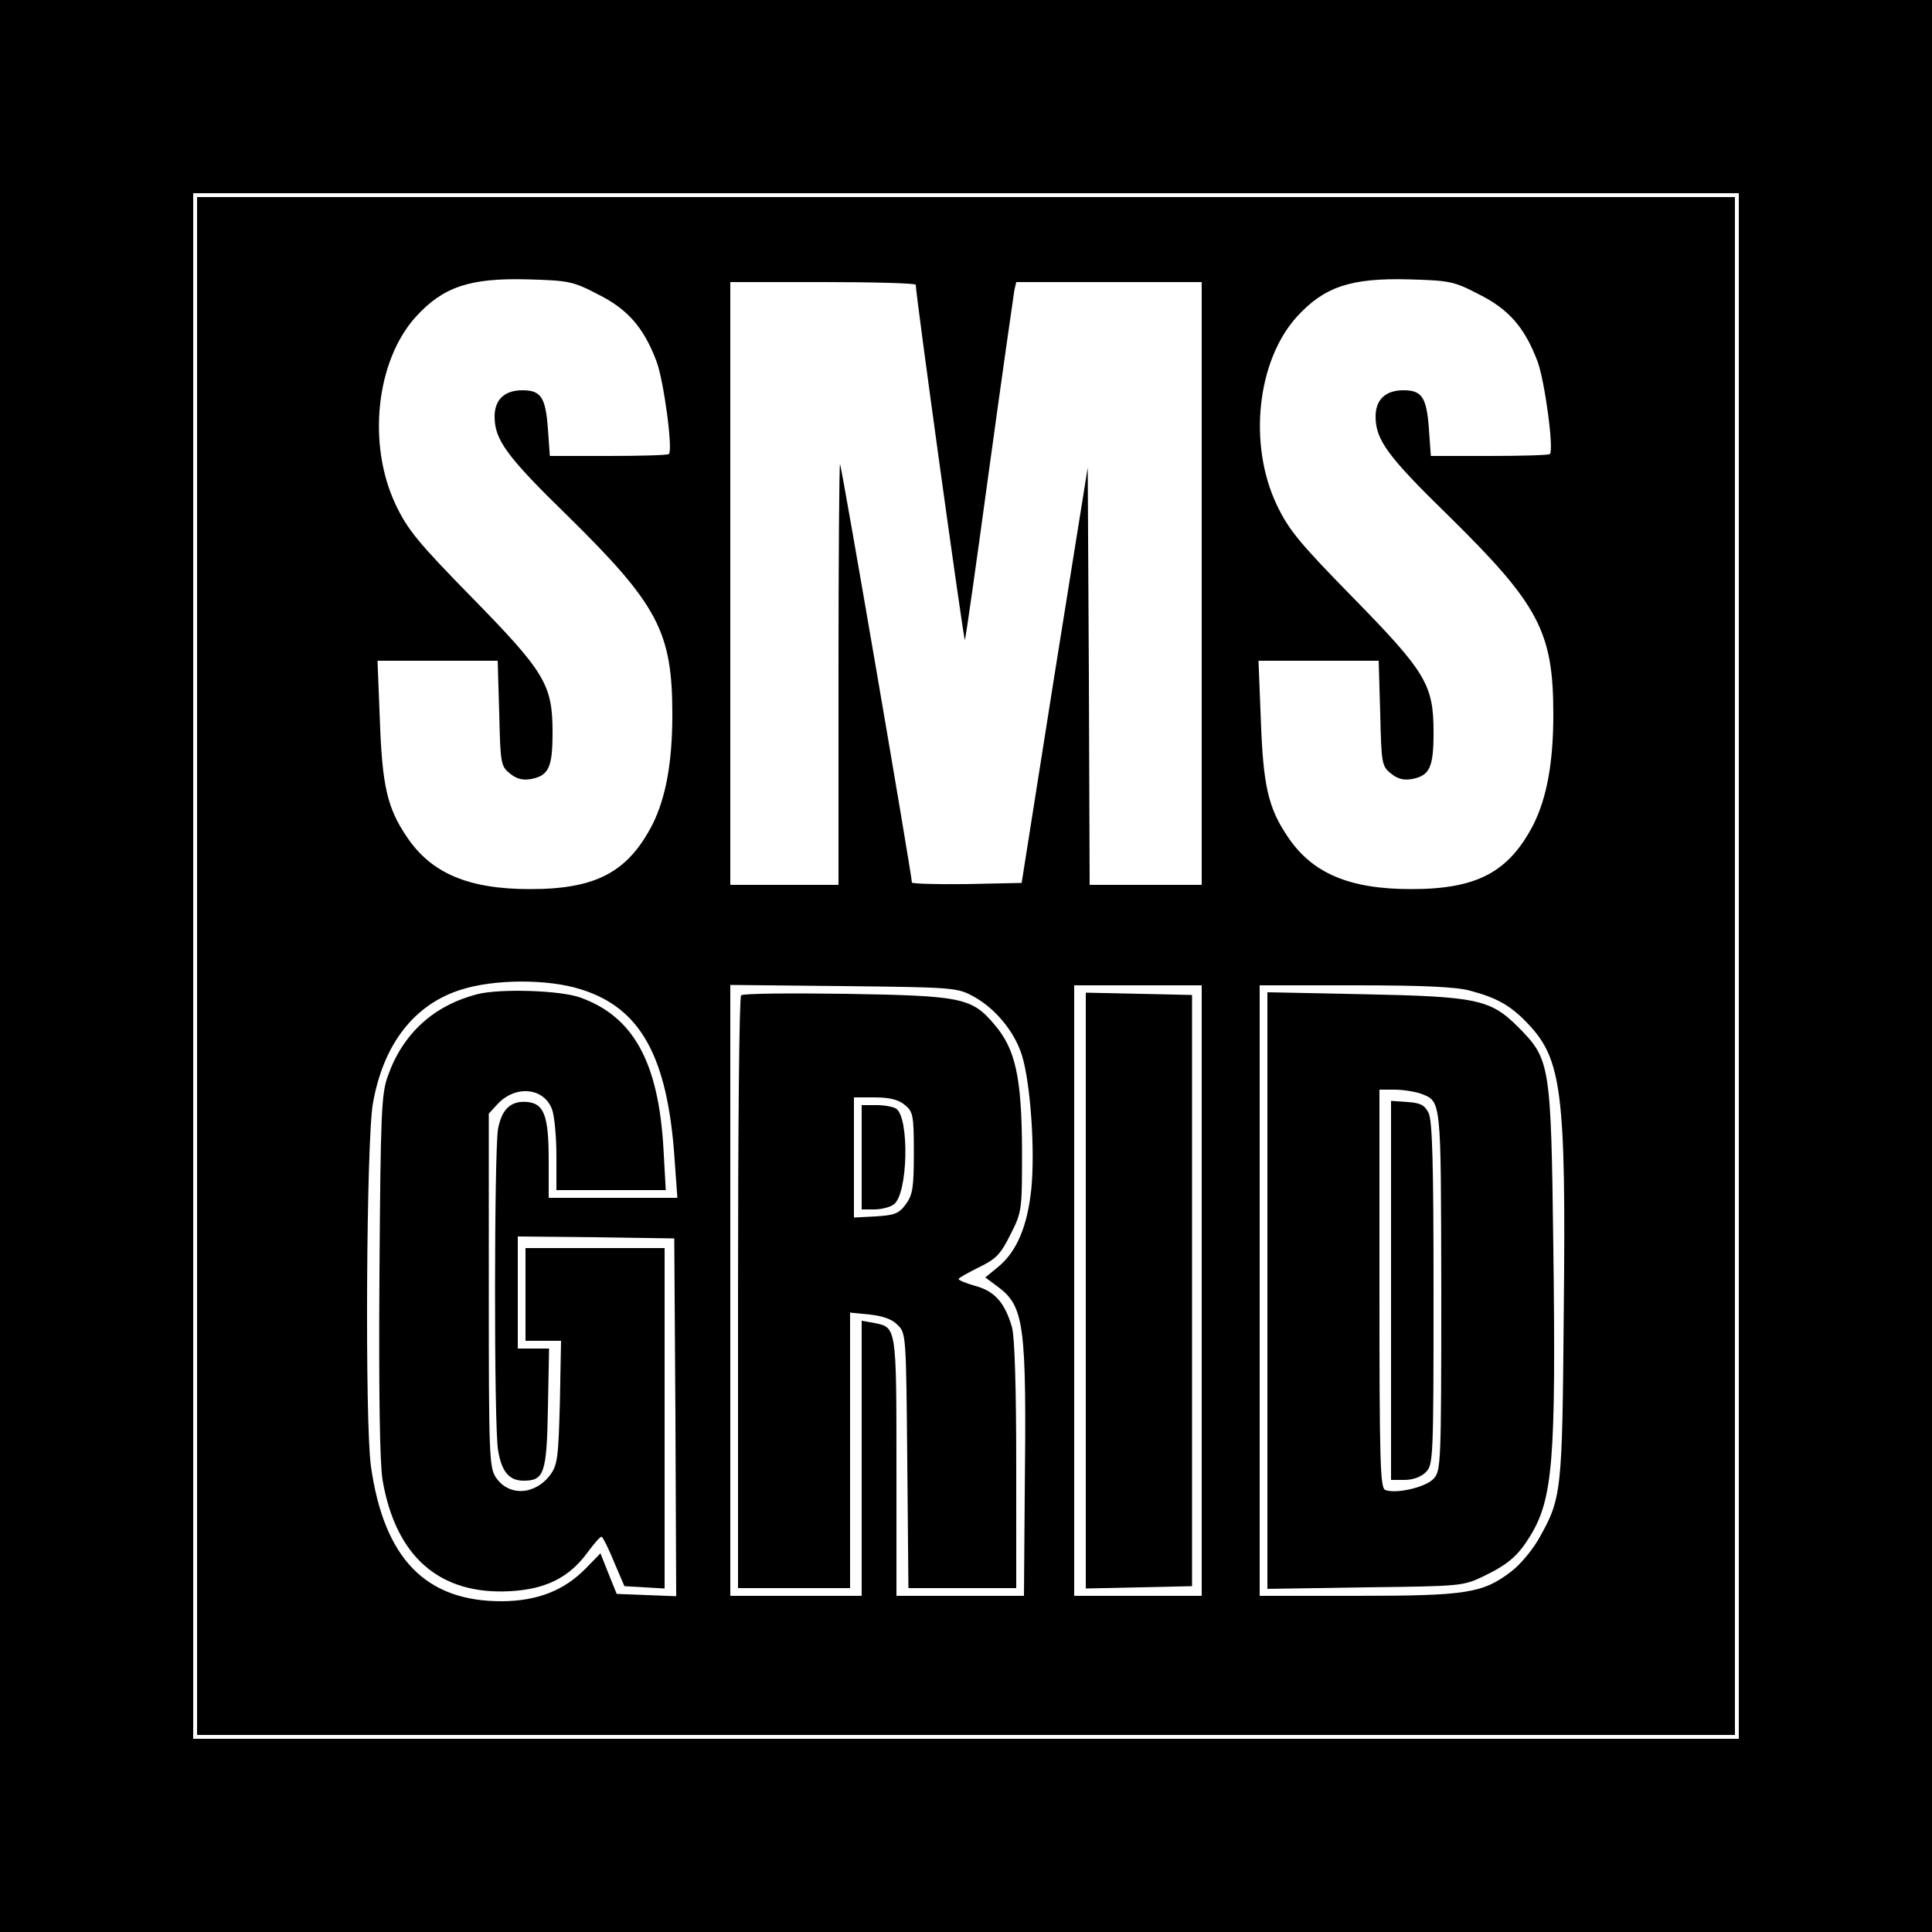 <?xml version="1.0" standalone="no"?>
<!DOCTYPE svg PUBLIC "-//W3C//DTD SVG 20010904//EN"
 "http://www.w3.org/TR/2001/REC-SVG-20010904/DTD/svg10.dtd">
<svg version="1.0" xmlns="http://www.w3.org/2000/svg"
 width="500pt" height="500pt" viewBox="0 0 500 500"
 preserveAspectRatio="xMidYMid meet">
<g transform="translate(0,500) scale(0.1,-0.1)"
fill="#000000" stroke="none">
<path d="M0 2500 l0 -2500 2500 0 2500 0 0 2500 0 2500 -2500 0 -2500 0 0
-2500z m4500 0 l0 -2000 -2000 0 -2000 0 0 2000 0 2000 2000 0 2000 0 0 -2000z"/>
<path d="M510 2500 l0 -1990 1990 0 1990 0 0 1990 0 1990 -1990 0 -1990 0 0
-1990z m1036 1739 c79 -39 120 -87 153 -174 19 -51 43 -230 32 -240 -2 -3 -73
-5 -156 -5 l-152 0 -5 70 c-6 82 -18 100 -66 100 -46 0 -72 -24 -72 -68 0 -60
31 -103 188 -256 235 -231 272 -301 272 -515 0 -125 -17 -215 -51 -284 -64
-124 -146 -168 -317 -168 -160 0 -256 41 -319 135 -51 75 -64 133 -70 304 l-6
152 156 0 155 0 4 -136 c3 -130 4 -137 28 -156 17 -14 33 -18 55 -14 45 9 55
30 55 120 0 124 -19 156 -210 351 -139 142 -165 174 -196 239 -74 156 -51 372
52 486 71 78 140 101 290 97 105 -3 117 -5 180 -38z m2280 0 c79 -39 120 -87
153 -174 19 -51 43 -230 32 -240 -2 -3 -73 -5 -156 -5 l-152 0 -5 70 c-6 82
-18 100 -66 100 -46 0 -72 -24 -72 -68 0 -60 31 -103 188 -256 235 -231 272
-301 272 -515 0 -125 -17 -215 -51 -284 -64 -124 -146 -168 -317 -168 -160 0
-256 41 -319 135 -51 75 -64 133 -70 304 l-6 152 156 0 155 0 4 -136 c3 -130
4 -137 28 -156 17 -14 33 -18 55 -14 45 9 55 30 55 120 0 124 -19 156 -210
351 -139 142 -165 174 -196 239 -74 156 -51 372 52 486 71 78 140 101 290 97
105 -3 117 -5 180 -38z m-1456 24 c-1 -19 124 -922 127 -919 2 1 30 200 63
442 33 241 63 449 65 462 l5 22 240 0 240 0 0 -780 0 -780 -145 0 -145 0 -2
540 -3 540 -86 -537 -85 -538 -142 -3 c-78 -1 -142 1 -142 4 0 18 -182 1079
-186 1083 -2 2 -4 -242 -4 -542 l0 -547 -140 0 -140 0 0 780 0 780 240 0 c132
0 240 -3 240 -7z m-868 -1823 c156 -48 226 -174 244 -442 l7 -98 -167 0 -166
0 0 98 c0 114 -12 146 -55 150 -42 4 -66 -17 -76 -69 -10 -55 -11 -767 0 -832
9 -56 29 -79 66 -79 53 0 60 18 63 187 l3 155 -40 0 -41 0 0 145 0 145 203 -2
202 -3 3 -463 2 -463 -77 3 -77 3 -21 52 -21 53 -38 -39 c-56 -57 -124 -84
-216 -85 -198 -1 -306 110 -340 349 -16 112 -12 844 5 939 27 154 107 257 229
295 85 27 222 28 308 1z m1014 -17 c59 -31 110 -93 129 -155 22 -72 34 -245
24 -345 -10 -97 -38 -162 -85 -201 l-34 -28 31 -23 c70 -52 76 -95 71 -538
l-2 -263 -165 0 -165 0 0 333 c0 363 0 362 -57 373 l-33 6 0 -356 0 -356 -170
0 -170 0 0 791 0 790 293 -3 c278 -3 294 -4 333 -25z m594 -763 l0 -790 -165
0 -165 0 0 790 0 790 165 0 165 0 0 -790z m695 776 c68 -18 104 -38 147 -83
90 -93 101 -177 95 -748 -4 -469 -5 -482 -65 -588 -16 -28 -48 -67 -71 -84
-73 -56 -115 -63 -398 -63 l-253 0 0 790 0 790 248 0 c174 0 262 -4 297 -14z"/>
<path d="M1235 2427 c-112 -29 -192 -101 -231 -211 -17 -46 -19 -94 -22 -516
-2 -312 1 -486 8 -530 34 -199 148 -298 330 -288 93 5 154 36 201 101 17 23
33 41 36 40 3 -1 18 -30 32 -65 l27 -63 52 -3 52 -3 0 440 0 441 -180 0 -180
0 0 -120 0 -120 46 0 46 0 -3 -159 c-4 -143 -6 -162 -25 -188 -40 -53 -108
-56 -141 -6 -17 25 -18 64 -18 484 l0 457 23 25 c47 50 121 42 141 -15 6 -17
11 -71 11 -119 l0 -89 141 0 142 0 -6 108 c-13 224 -78 342 -217 391 -52 18
-206 23 -265 8z"/>
<path d="M1918 2424 c-5 -4 -8 -351 -8 -771 l0 -763 145 0 145 0 0 356 0 357
51 -5 c34 -4 58 -12 72 -27 22 -21 22 -28 25 -351 l3 -330 140 0 139 0 0 318
c0 201 -4 332 -11 357 -18 63 -45 94 -95 107 -24 7 -44 15 -43 18 0 3 24 16
52 30 45 22 56 33 82 85 30 59 30 62 30 220 -1 187 -17 260 -71 323 -59 70
-84 75 -384 80 -146 2 -268 1 -272 -4z m423 -283 c22 -18 24 -26 24 -124 0
-92 -3 -109 -21 -134 -18 -24 -29 -28 -78 -31 l-56 -3 0 156 0 155 54 0 c38 0
61 -6 77 -19z"/>
<path d="M2230 2005 l0 -135 33 0 c18 0 41 6 50 13 37 26 41 225 6 248 -8 5
-31 9 -51 9 l-38 0 0 -135z"/>
<path d="M2810 1660 l0 -771 138 3 137 3 0 765 0 765 -137 3 -138 3 0 -771z"/>
<path d="M3280 1660 l0 -772 253 4 c248 3 253 3 307 29 62 30 88 52 119 102
60 97 68 196 61 747 -6 479 -8 488 -91 572 -72 72 -107 79 -401 85 l-248 5 0
-772z m396 510 c55 -21 53 -9 54 -511 0 -450 -1 -466 -20 -486 -20 -22 -97
-40 -125 -29 -13 5 -15 70 -15 521 l0 515 39 0 c22 0 52 -5 67 -10z"/>
<path d="M3600 1661 l0 -491 35 0 c22 0 43 8 55 20 19 19 20 33 20 463 0 335
-3 448 -13 467 -10 20 -21 26 -55 28 l-42 3 0 -490z"/>
</g>
</svg>
